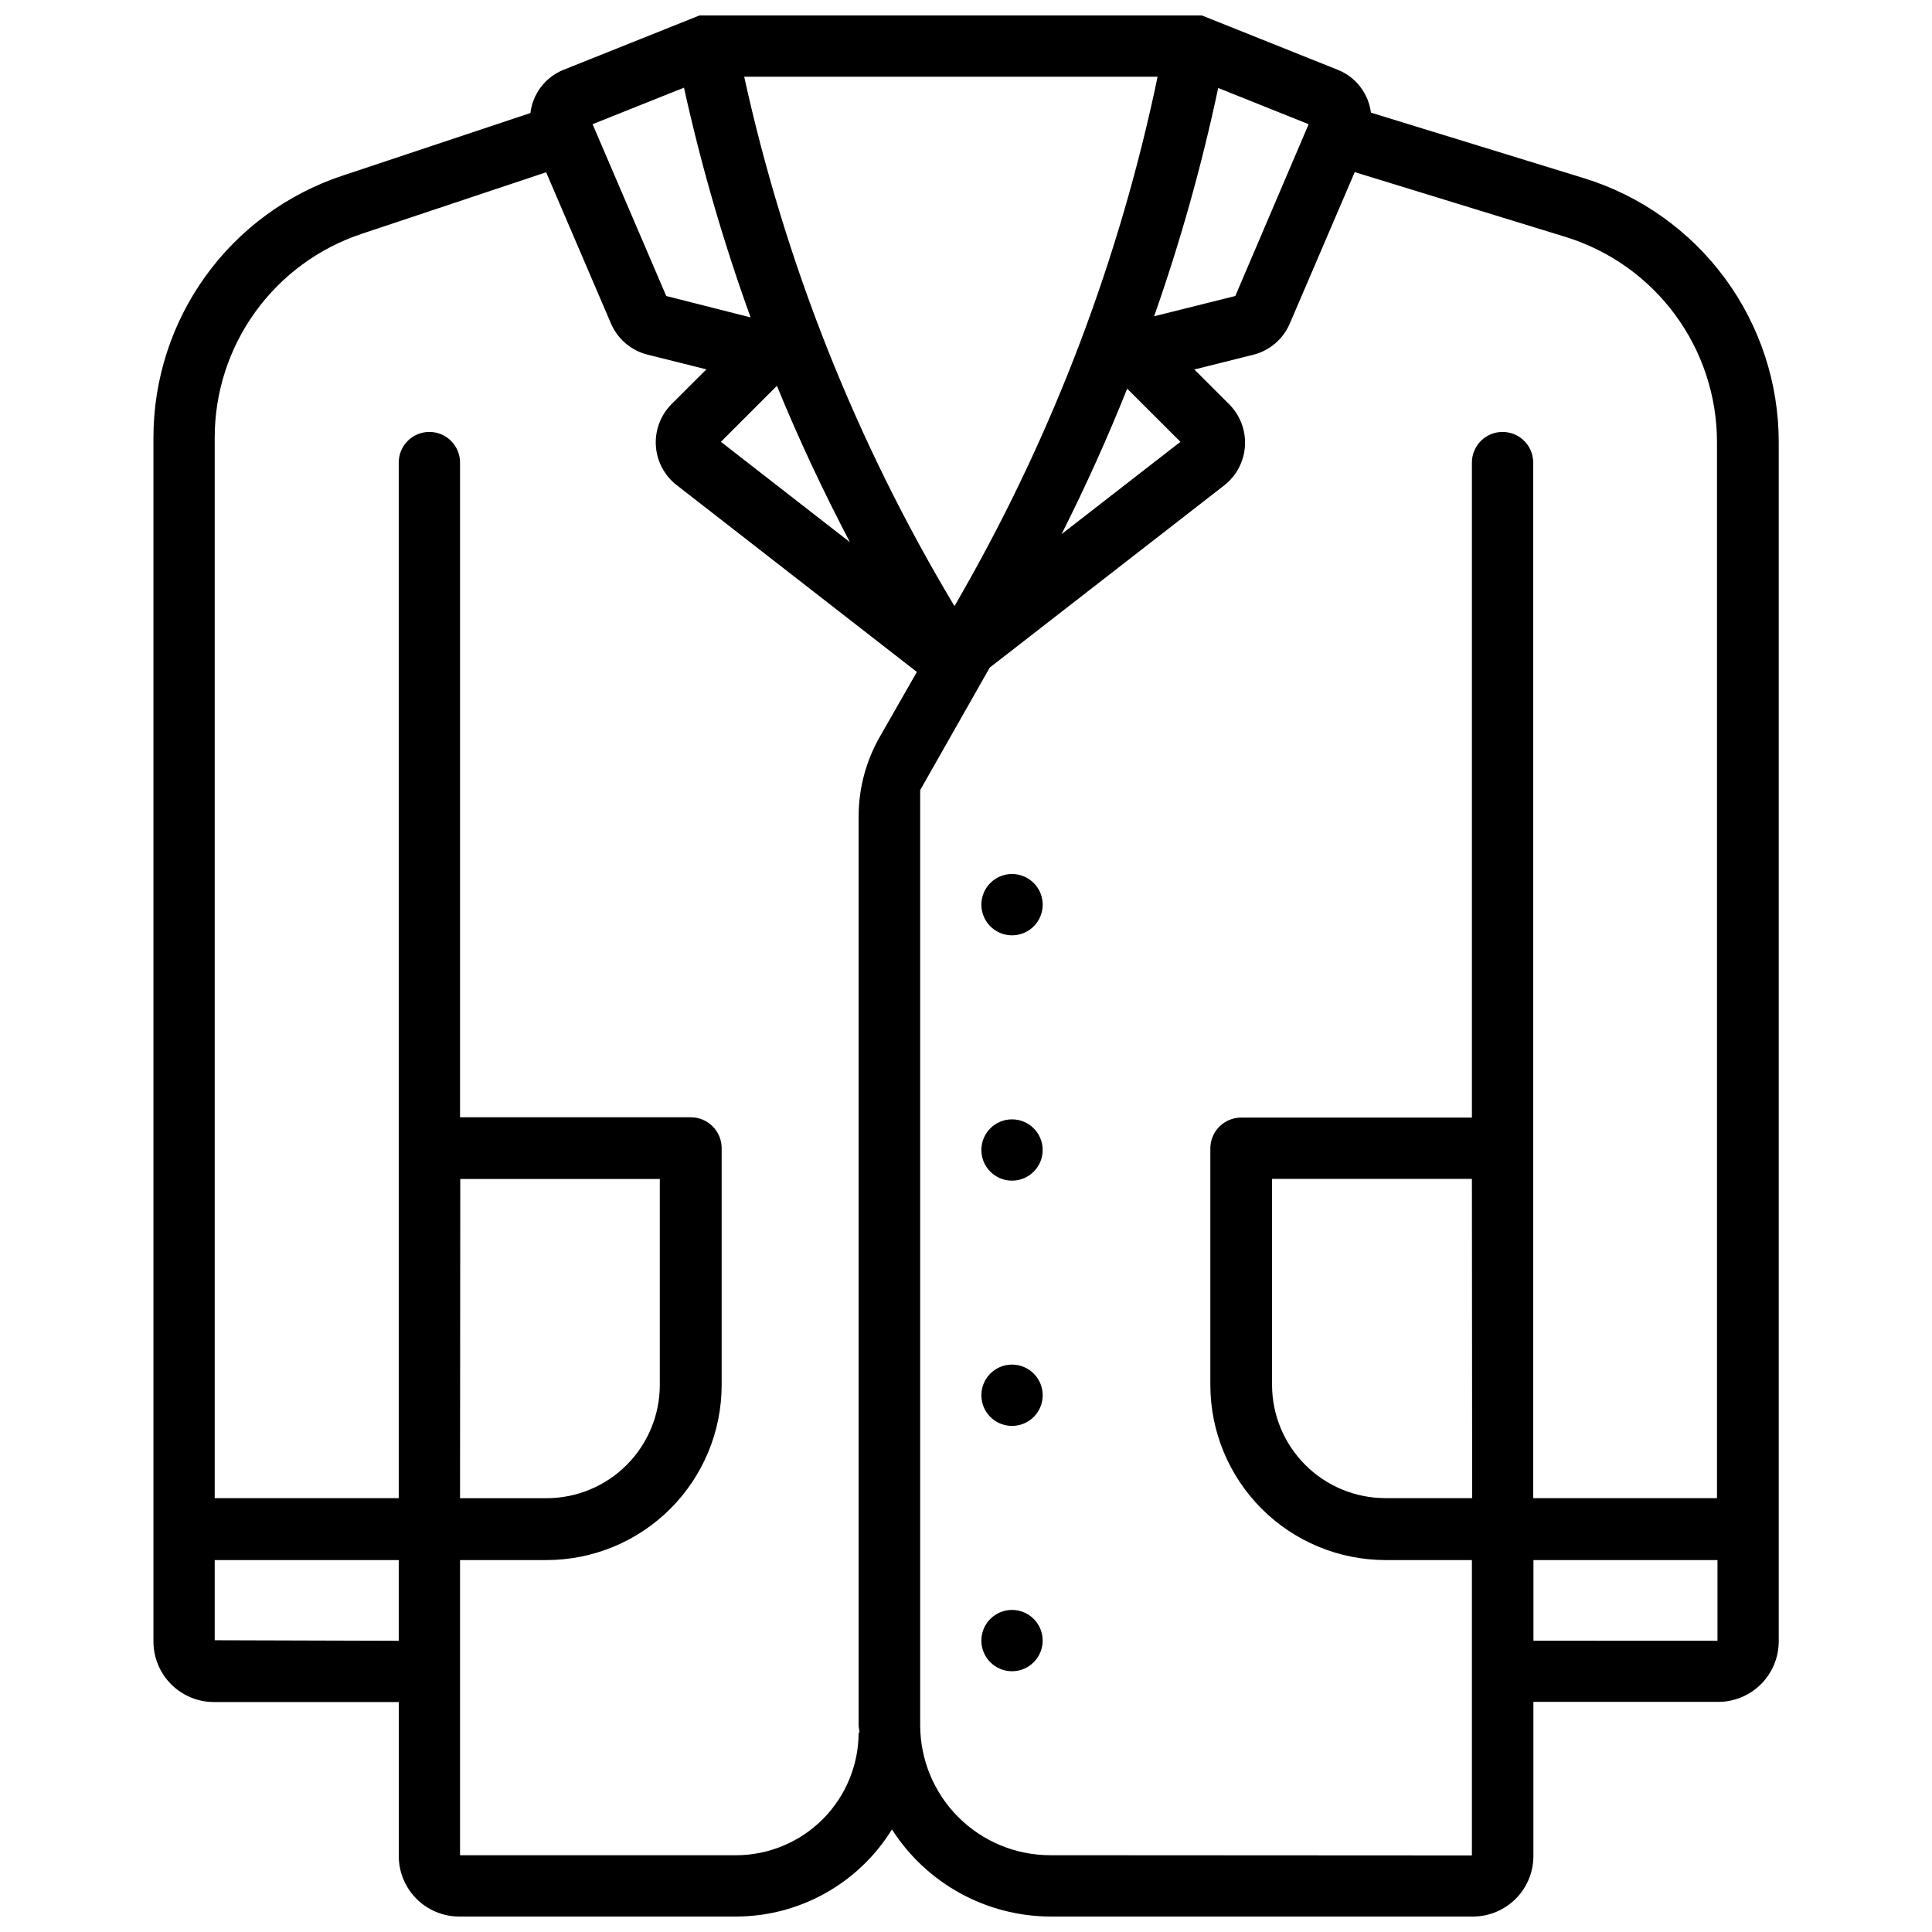 <?xml version="1.0" encoding="UTF-8"?>
<!-- Uploaded to: SVG Repo, www.svgrepo.com, Generator: SVG Repo Mixer Tools -->
<svg width="800px" height="800px" version="1.1" viewBox="144 144 512 512" xmlns="http://www.w3.org/2000/svg">
 <defs>
  <clipPath id="a">
   <path d="m184 148.09h432v503.81h-432z"/>
  </clipPath>
 </defs>
 <g clip-path="url(#a)">
  <path d="m563.74 191.21-56.426-17.359h-0.004c-0.641-5.047-3.945-9.359-8.648-11.293l-36.148-14.465h-133.15l-36.168 14.465c-4.727 1.961-8.023 6.316-8.629 11.398l-49.898 16.625c-14.562 4.848-27.23 14.16-36.207 26.613-8.973 12.453-13.801 27.414-13.797 42.766v319.08c0.008 4.25 1.699 8.324 4.707 11.328 3.008 3.004 7.082 4.691 11.332 4.691h48.977v40.852-0.004c0.008 4.238 1.695 8.297 4.688 11.293 2.992 2.996 7.051 4.688 11.285 4.703h73.473c16.816-0.047 32.418-8.781 41.25-23.09 9.16 14.332 24.973 23.027 41.984 23.09h111.99c4.25-0.004 8.324-1.695 11.328-4.703 3.004-3.008 4.688-7.086 4.688-11.332v-40.852h48.977c4.25 0 8.324-1.688 11.332-4.691 3.008-3.004 4.699-7.078 4.707-11.328v-317.88c-0.004-15.641-5.023-30.867-14.316-43.449-9.293-12.582-22.375-21.852-37.324-26.453zm-164.52 109.45-2.266 3.969-0.168-0.273h-0.004c-25.957-43.367-44.723-90.652-55.562-140.02h109.56-0.004c-9.977 47.852-27.371 93.848-51.555 136.32zm-49.332-54.41c5.773 14.105 12.258 27.898 19.355 41.438l-34.195-26.598zm92.828 0.754 14.105 14.086-31.488 24.457c6.356-12.609 12.148-25.457 17.383-38.543zm7.137-19.188c6.961-19.777 12.633-39.984 16.98-60.496l23.973 9.594-19.438 45.531zm-124.59-60.582c4.559 20.656 10.453 40.988 17.656 60.879l-22.355-5.668-19.523-45.531zm-124.36 411.45v-21.246h48.766v21.391zm65.074-122.24h52.879v54.582c-0.004 7.953-3.168 15.582-8.789 21.211-5.625 5.629-13.25 8.793-21.207 8.805h-22.945zm73.137 179.21h-73.199v-78.219h22.945c12.297-0.008 24.086-4.898 32.785-13.59 8.695-8.695 13.59-20.484 13.605-32.781v-62.785c0-2.176-0.863-4.262-2.402-5.797-1.543-1.535-3.629-2.398-5.805-2.391h-61.129v-173.5c0-4.488-3.637-8.125-8.125-8.125-4.484 0-8.121 3.637-8.121 8.125v274.43h-48.766v-281.06c-0.004-11.941 3.75-23.582 10.734-33.266 6.981-9.688 16.836-16.934 28.164-20.707l48.934-16.332 17.172 40.055h-0.004c1.762 4.125 5.352 7.184 9.699 8.27l15.598 3.906-9.258 9.238v-0.004c-2.898 2.926-4.398 6.953-4.129 11.062 0.273 4.106 2.297 7.898 5.559 10.414l63.605 49.477-9.844 17.234h-0.004c-3.648 6.398-5.57 13.633-5.582 20.992v240.93c0 0.652 0.211 1.281 0.23 1.91h-0.23v0.004c-0.008 8.605-3.422 16.859-9.5 22.957-6.078 6.094-14.324 9.531-22.934 9.559zm83.172 0c-9.125-0.016-17.875-3.648-24.324-10.102-6.453-6.453-10.086-15.199-10.105-24.328v-247.83l18.434-32.473 62.137-48.281c3.242-2.531 5.242-6.332 5.5-10.438 0.258-4.106-1.258-8.121-4.156-11.039l-9.258-9.238 15.598-3.906v0.004c4.348-1.086 7.938-4.148 9.695-8.27l17.215-40.137 55.859 17.172c11.621 3.582 21.789 10.797 29.012 20.582 7.223 9.781 11.125 21.625 11.125 33.785v279.87h-48.699v-274.43c0-4.488-3.641-8.125-8.125-8.125-4.488 0-8.125 3.637-8.125 8.125v173.58h-61.129c-2.172-0.004-4.258 0.855-5.793 2.394-1.539 1.535-2.398 3.621-2.394 5.793v62.641c0 12.305 4.883 24.105 13.578 32.812 8.695 8.707 20.492 13.605 32.793 13.621h22.945v78.281zm111.85-94.633h-23.012c-7.957-0.012-15.586-3.176-21.211-8.805-5.629-5.629-8.797-13.258-8.805-21.215v-54.578h52.965zm16.246 37.785v-21.371h48.766v21.391z"/>
 </g>
 <path d="m412.2 375.62c-3.285 0-6.25 1.98-7.508 5.016-1.254 3.035-0.559 6.531 1.762 8.855 2.324 2.324 5.82 3.016 8.855 1.762 3.035-1.258 5.016-4.223 5.016-7.508 0-2.152-0.855-4.219-2.383-5.742-1.523-1.523-3.59-2.383-5.742-2.383z"/>
 <path d="m420.32 448.76c0 4.488-3.641 8.125-8.125 8.125-4.488 0-8.125-3.637-8.125-8.125 0-4.484 3.637-8.121 8.125-8.121 4.484 0 8.125 3.637 8.125 8.121"/>
 <path d="m412.2 505.63c-3.285 0-6.25 1.98-7.508 5.016-1.254 3.035-0.559 6.531 1.762 8.855 2.324 2.324 5.82 3.016 8.855 1.762 3.035-1.258 5.016-4.223 5.016-7.508 0-2.152-0.855-4.219-2.383-5.742-1.523-1.523-3.59-2.383-5.742-2.383z"/>
 <path d="m420.32 578.77c0 4.488-3.641 8.125-8.125 8.125-4.488 0-8.125-3.637-8.125-8.125 0-4.484 3.637-8.121 8.125-8.121 4.484 0 8.125 3.637 8.125 8.121"/>
</svg>